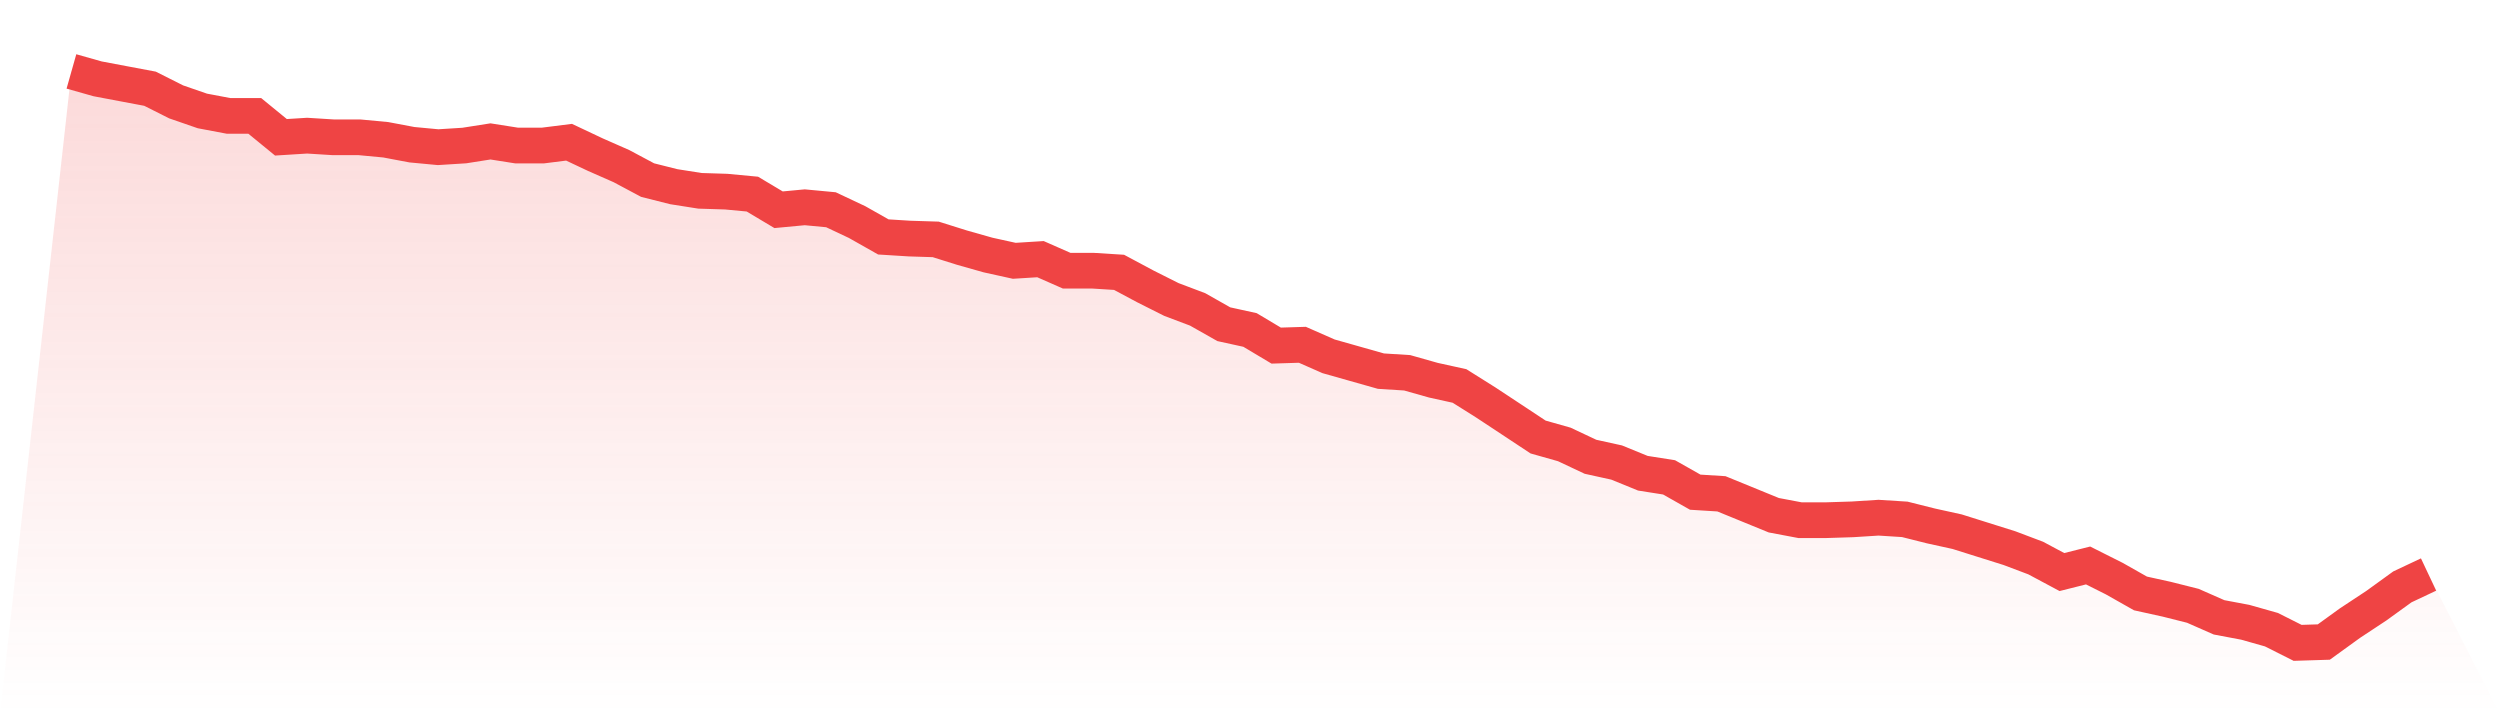 <svg viewBox="0 0 140 40" xmlns="http://www.w3.org/2000/svg">
<defs>
<linearGradient id="gradient" x1="0" x2="0" y1="0" y2="1">
<stop offset="0%" stop-color="#ef4444" stop-opacity="0.2"/>
<stop offset="100%" stop-color="#ef4444" stop-opacity="0"/>
</linearGradient>
</defs>
<path d="M4,4 L4,4 L5.467,4.415 L6.933,4.692 L8.4,4.968 L9.867,5.706 L11.333,6.213 L12.8,6.49 L14.267,6.49 L15.733,7.689 L17.2,7.597 L18.667,7.689 L20.133,7.689 L21.6,7.827 L23.067,8.104 L24.533,8.242 L26,8.15 L27.467,7.919 L28.933,8.15 L30.4,8.15 L31.867,7.965 L33.333,8.657 L34.8,9.303 L36.267,10.086 L37.733,10.455 L39.2,10.686 L40.667,10.732 L42.133,10.87 L43.6,11.746 L45.067,11.608 L46.533,11.746 L48,12.438 L49.467,13.268 L50.933,13.36 L52.4,13.406 L53.867,13.867 L55.333,14.282 L56.8,14.605 L58.267,14.513 L59.733,15.159 L61.2,15.159 L62.667,15.251 L64.133,16.035 L65.6,16.772 L67.067,17.326 L68.533,18.156 L70,18.478 L71.467,19.354 L72.933,19.308 L74.4,19.954 L75.867,20.369 L77.333,20.784 L78.8,20.876 L80.267,21.291 L81.733,21.614 L83.2,22.536 L84.667,23.504 L86.133,24.473 L87.6,24.888 L89.067,25.579 L90.533,25.902 L92,26.501 L93.467,26.732 L94.933,27.562 L96.4,27.654 L97.867,28.254 L99.333,28.853 L100.8,29.13 L102.267,29.13 L103.733,29.084 L105.2,28.991 L106.667,29.084 L108.133,29.452 L109.6,29.775 L111.067,30.236 L112.533,30.697 L114,31.251 L115.467,32.035 L116.933,31.666 L118.4,32.403 L119.867,33.233 L121.333,33.556 L122.8,33.925 L124.267,34.571 L125.733,34.847 L127.2,35.262 L128.667,36 L130.133,35.954 L131.6,34.893 L133.067,33.925 L134.533,32.865 L136,32.173 L140,40 L0,40 z" fill="url(#gradient)"/>
<path d="M4,4 L4,4 L5.467,4.415 L6.933,4.692 L8.4,4.968 L9.867,5.706 L11.333,6.213 L12.8,6.49 L14.267,6.49 L15.733,7.689 L17.2,7.597 L18.667,7.689 L20.133,7.689 L21.6,7.827 L23.067,8.104 L24.533,8.242 L26,8.15 L27.467,7.919 L28.933,8.15 L30.4,8.15 L31.867,7.965 L33.333,8.657 L34.8,9.303 L36.267,10.086 L37.733,10.455 L39.2,10.686 L40.667,10.732 L42.133,10.87 L43.6,11.746 L45.067,11.608 L46.533,11.746 L48,12.438 L49.467,13.268 L50.933,13.36 L52.4,13.406 L53.867,13.867 L55.333,14.282 L56.8,14.605 L58.267,14.513 L59.733,15.159 L61.2,15.159 L62.667,15.251 L64.133,16.035 L65.6,16.772 L67.067,17.326 L68.533,18.156 L70,18.478 L71.467,19.354 L72.933,19.308 L74.4,19.954 L75.867,20.369 L77.333,20.784 L78.8,20.876 L80.267,21.291 L81.733,21.614 L83.2,22.536 L84.667,23.504 L86.133,24.473 L87.6,24.888 L89.067,25.579 L90.533,25.902 L92,26.501 L93.467,26.732 L94.933,27.562 L96.4,27.654 L97.867,28.254 L99.333,28.853 L100.8,29.13 L102.267,29.13 L103.733,29.084 L105.2,28.991 L106.667,29.084 L108.133,29.452 L109.6,29.775 L111.067,30.236 L112.533,30.697 L114,31.251 L115.467,32.035 L116.933,31.666 L118.4,32.403 L119.867,33.233 L121.333,33.556 L122.8,33.925 L124.267,34.571 L125.733,34.847 L127.2,35.262 L128.667,36 L130.133,35.954 L131.6,34.893 L133.067,33.925 L134.533,32.865 L136,32.173" fill="none" stroke="#ef4444" stroke-width="2"/>
</svg>